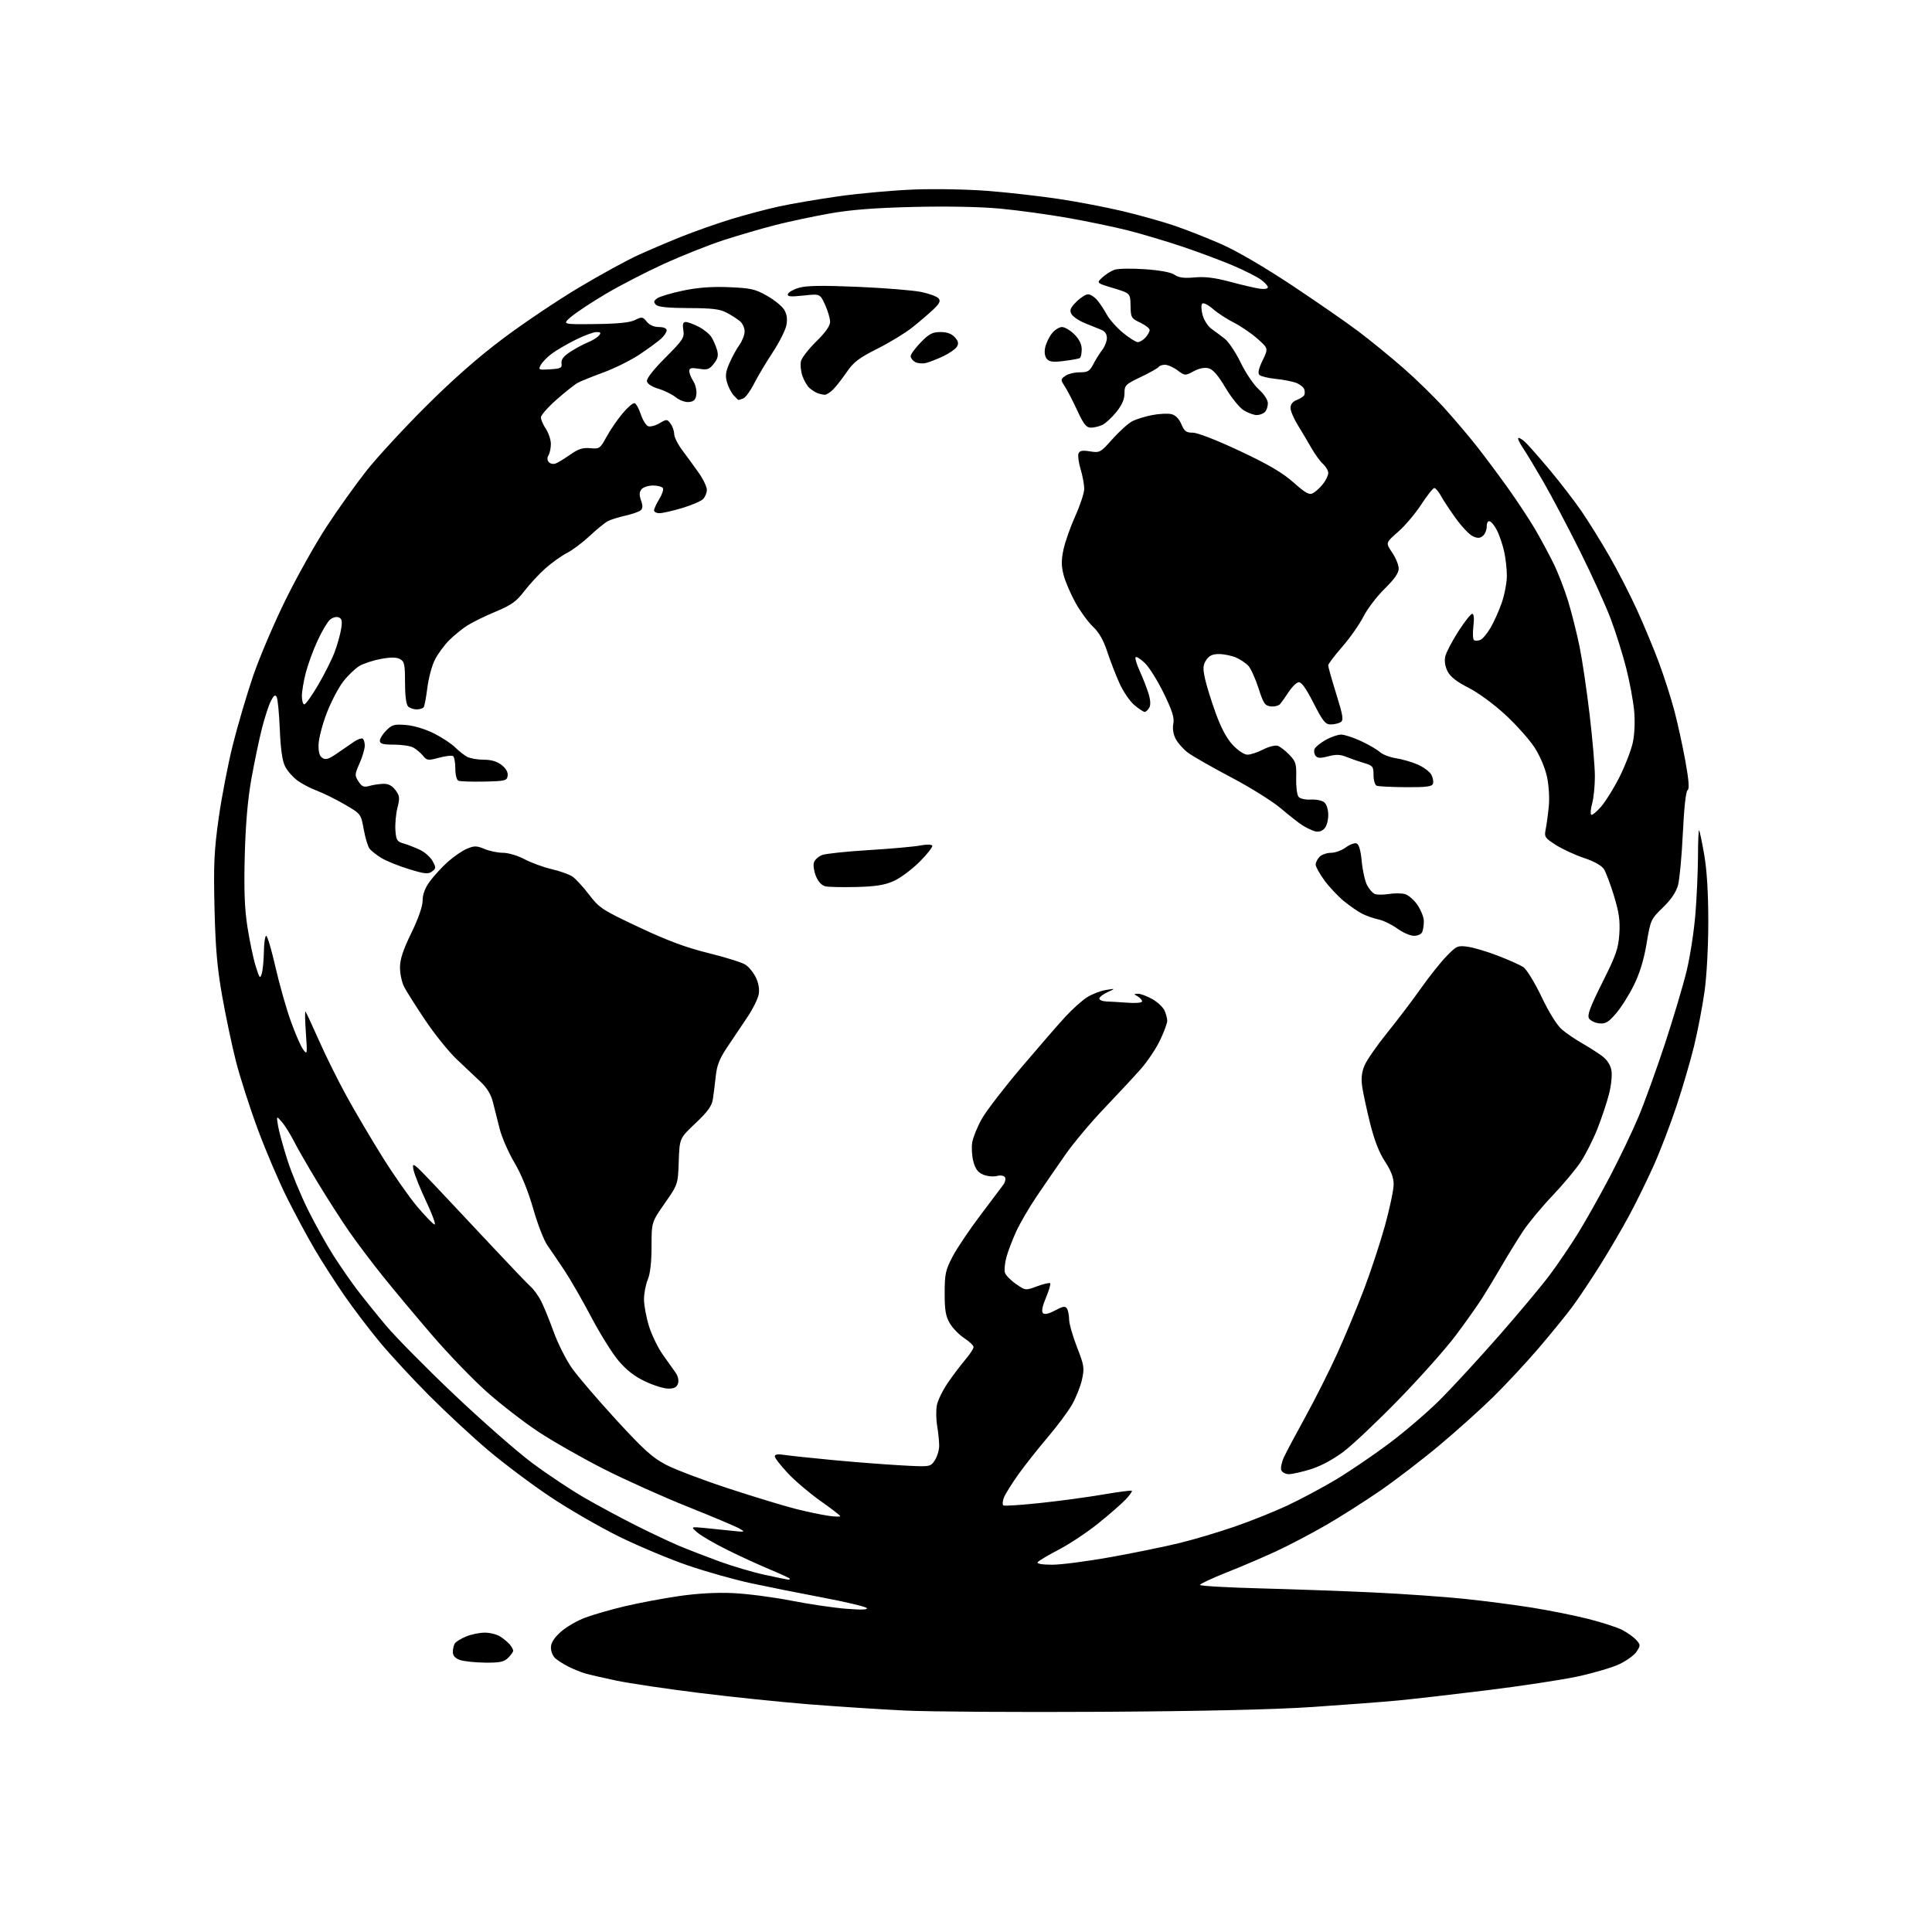 <?xml version="1.0" encoding="UTF-8" standalone="no"?>
<svg 
  version="1.1" 
  xmlns="http://www.w3.org/2000/svg" 
  xmlns:xlink="http://www.w3.org/1999/xlink" 
  xmlns:svg="http://www.w3.org/2000/svg"
  xmlns:rdf="http://www.w3.org/1999/02/22-rdf-syntax-ns#"
  xmlns:cc="http://creativecommons.org/ns#"
  xmlns:dc="http://purl.org/dc/elements/1.1/"
  viewBox="0 0 768 768"
  width="768"
  height="768"
>
<style>svg {background-color: white; }</style>"
<path stroke="none" fill="black" fill-rule="evenodd" d="M438.00,680.47C404.73,680.67 369.40,680.44 359.50,679.96C349.60,679.47 332.50,678.36 321.50,677.48C310.50,676.61 290.93,674.58 278.00,672.97C265.07,671.37 250.22,669.16 245.00,668.07C239.78,666.97 234.12,665.67 232.44,665.16C230.76,664.66 227.83,663.46 225.94,662.50C224.05,661.54 221.71,660.07 220.75,659.22C219.79,658.38 219.00,656.46 219.00,654.96C219.00,653.06 220.18,651.17 222.87,648.74C225.00,646.81 229.38,644.25 232.62,643.04C235.85,641.83 243.00,639.78 248.50,638.48C254.00,637.19 263.59,635.38 269.82,634.48C277.13,633.41 284.74,632.98 291.32,633.28C296.92,633.53 307.35,634.88 314.50,636.28C321.65,637.68 331.55,639.14 336.50,639.52C342.63,640.00 345.18,639.89 344.50,639.20C343.95,638.63 336.07,636.77 327.00,635.05C317.93,633.34 305.14,630.78 298.59,629.37C292.03,627.96 280.78,624.79 273.59,622.34C266.39,619.88 254.16,614.77 246.41,610.97C238.65,607.18 226.26,600.03 218.87,595.10C211.47,590.17 200.27,581.76 193.96,576.42C187.66,571.08 177.09,561.27 170.47,554.61C163.85,547.95 155.07,538.45 150.96,533.50C146.85,528.55 140.52,520.23 136.90,515.00C133.28,509.77 127.97,501.51 125.11,496.63C122.24,491.76 117.28,482.53 114.08,476.13C110.88,469.74 105.67,457.52 102.51,449.00C99.35,440.48 95.44,428.32 93.82,422.00C92.21,415.68 89.74,403.98 88.33,396.00C86.34,384.76 85.65,376.89 85.27,361.00C84.86,343.61 85.11,338.18 86.93,325.20C88.11,316.79 90.66,303.62 92.59,295.93C94.52,288.25 98.13,276.01 100.61,268.73C103.09,261.45 108.89,247.85 113.49,238.50C118.09,229.15 125.47,215.98 129.90,209.23C134.32,202.48 141.39,192.58 145.60,187.23C149.82,181.88 160.52,170.28 169.38,161.45C180.25,150.63 190.29,141.81 200.23,134.38C208.33,128.31 221.83,119.25 230.23,114.25C238.63,109.24 249.10,103.50 253.50,101.49C257.90,99.48 265.77,96.12 271.00,94.03C276.23,91.94 285.00,88.85 290.50,87.16C296.00,85.47 304.55,83.20 309.50,82.11C314.45,81.02 325.25,79.17 333.50,78.01C341.75,76.85 355.25,75.64 363.50,75.33C371.80,75.01 384.98,75.27 393.00,75.91C400.98,76.54 413.57,77.98 421.00,79.10C428.43,80.22 439.90,82.42 446.50,83.99C453.10,85.57 462.32,88.16 467.00,89.76C471.68,91.36 480.00,94.64 485.50,97.05C491.54,99.70 502.62,106.16 513.50,113.38C523.40,119.96 535.33,128.21 540.00,131.74C544.67,135.26 552.69,141.80 557.82,146.28C562.94,150.75 570.39,158.03 574.38,162.46C578.36,166.88 584.10,173.65 587.12,177.50C590.15,181.35 595.67,188.76 599.39,193.96C603.11,199.17 607.97,206.53 610.19,210.32C612.41,214.12 615.70,220.22 617.50,223.87C619.31,227.52 621.95,234.34 623.37,239.01C624.79,243.68 626.83,251.78 627.89,257.00C628.96,262.23 630.77,274.44 631.91,284.15C633.06,293.86 634.00,304.89 633.99,308.65C633.99,312.42 633.51,317.23 632.92,319.34C632.33,321.46 632.15,323.48 632.52,323.84C632.89,324.20 634.72,322.70 636.59,320.50C638.46,318.30 641.78,312.90 643.96,308.50C646.15,304.10 648.46,298.05 649.09,295.05C649.78,291.82 649.99,286.74 649.60,282.55C649.24,278.67 647.83,271.09 646.47,265.70C645.11,260.31 642.36,251.53 640.36,246.20C638.37,240.86 632.81,228.62 628.01,219.00C623.21,209.38 616.68,197.00 613.50,191.50C610.32,186.00 606.67,179.95 605.38,178.06C604.10,176.16 603.26,174.40 603.52,174.15C603.78,173.89 604.95,174.54 606.12,175.59C607.29,176.64 611.71,181.64 615.94,186.69C620.17,191.74 625.88,199.17 628.65,203.19C631.41,207.21 636.39,215.22 639.71,221.00C643.04,226.78 648.01,236.45 650.76,242.50C653.51,248.55 657.41,257.92 659.42,263.32C661.44,268.72 664.18,277.27 665.53,282.32C666.87,287.37 668.86,296.43 669.95,302.46C671.35,310.23 671.61,313.63 670.83,314.11C670.16,314.52 669.43,321.19 668.96,331.20C668.53,340.23 667.67,349.50 667.05,351.81C666.29,354.64 664.33,357.54 661.03,360.75C656.24,365.40 656.10,365.70 654.56,375.00C653.51,381.33 651.84,386.84 649.55,391.50C647.67,395.35 644.47,400.44 642.44,402.80C639.39,406.37 638.23,407.06 635.73,406.80C634.06,406.64 632.24,405.76 631.67,404.85C630.87,403.57 632.05,400.39 636.95,390.59C642.41,379.70 643.33,377.06 643.71,371.24C644.05,365.95 643.59,362.68 641.57,356.08C640.16,351.44 638.34,346.65 637.54,345.42C636.66,344.07 633.54,342.34 629.68,341.06C626.16,339.89 621.15,337.58 618.53,335.92C614.11,333.11 613.83,332.69 614.43,329.70C614.78,327.94 615.34,323.89 615.66,320.69C616.00,317.37 615.70,312.31 614.97,308.86C614.22,305.33 612.17,300.48 610.03,297.17C608.01,294.05 602.80,288.20 598.43,284.16C593.87,279.94 587.64,275.37 583.78,273.41C579.16,271.07 576.55,269.04 575.46,266.93C574.47,265.02 574.11,262.78 574.50,261.01C574.84,259.44 577.16,254.97 579.65,251.08C582.15,247.19 584.65,244.00 585.23,244.00C585.90,244.00 586.07,245.80 585.69,248.97C585.37,251.71 585.49,254.18 585.96,254.48C586.43,254.77 587.55,254.73 588.44,254.39C589.33,254.04 591.16,251.87 592.52,249.55C593.88,247.24 595.89,242.72 597.00,239.51C598.10,236.31 599.00,231.53 599.00,228.89C599.00,226.26 598.52,221.94 597.94,219.30C597.35,216.66 596.11,212.96 595.19,211.07C594.26,209.19 592.94,207.46 592.25,207.24C591.48,206.99 591.00,207.78 591.00,209.29C591.00,210.65 590.31,212.33 589.47,213.02C588.31,213.99 587.36,214.03 585.49,213.18C584.14,212.56 581.12,209.40 578.77,206.15C576.42,202.90 573.73,198.84 572.80,197.12C571.86,195.40 570.67,194.00 570.16,194.00C569.65,194.00 567.31,196.95 564.96,200.56C562.61,204.17 558.46,209.07 555.73,211.45C550.78,215.78 550.78,215.78 553.39,219.62C554.83,221.74 556.00,224.61 556.00,226.02C556.00,227.79 554.31,230.23 550.42,234.03C547.35,237.04 543.54,242.04 541.96,245.14C540.38,248.24 536.59,253.64 533.54,257.13C530.49,260.63 527.99,263.94 527.98,264.49C527.97,265.05 529.40,270.15 531.17,275.82C533.89,284.56 534.16,286.29 532.94,287.06C532.15,287.56 530.38,287.97 529.00,287.98C526.87,287.99 525.86,286.74 522.13,279.44C519.07,273.44 517.29,270.99 516.17,271.21C515.29,271.38 513.55,273.09 512.30,275.01C511.06,276.93 509.53,279.09 508.92,279.81C508.31,280.53 506.62,280.98 505.16,280.81C502.83,280.54 502.23,279.65 500.30,273.63C499.08,269.85 497.28,265.85 496.30,264.74C495.31,263.63 493.05,262.11 491.28,261.36C489.51,260.61 486.49,260.00 484.56,260.00C481.97,260.00 480.64,260.62 479.49,262.37C478.22,264.31 478.12,265.64 478.97,269.62C479.54,272.31 481.47,278.53 483.25,283.45C485.44,289.48 487.67,293.63 490.10,296.20C492.13,298.35 494.64,300.00 495.89,300.00C497.09,300.00 499.89,299.08 502.10,297.95C504.31,296.82 506.91,296.15 507.88,296.46C508.85,296.77 510.95,298.38 512.54,300.04C515.14,302.75 515.41,303.67 515.25,309.23C515.16,312.62 515.58,316.00 516.19,316.73C516.83,317.50 518.89,317.97 521.07,317.84C523.14,317.72 525.55,318.21 526.42,318.93C527.35,319.71 528.00,321.80 528.00,324.05C528.00,326.21 527.31,328.55 526.39,329.46C525.38,330.47 524.00,330.83 522.64,330.43C521.47,330.08 519.31,329.05 517.85,328.15C516.39,327.24 512.51,324.20 509.22,321.40C505.94,318.59 497.00,313.00 489.37,308.99C481.74,304.97 474.01,300.55 472.19,299.18C470.37,297.80 468.19,295.33 467.34,293.70C466.39,291.85 466.04,289.57 466.41,287.68C466.88,285.33 466.02,282.59 462.60,275.57C460.16,270.58 456.79,265.18 455.10,263.57C453.41,261.96 451.75,260.91 451.43,261.24C451.10,261.57 451.82,264.01 453.03,266.67C454.24,269.33 455.81,273.33 456.51,275.56C457.35,278.23 457.47,280.20 456.85,281.31C456.33,282.24 455.51,283.00 455.03,283.00C454.55,283.00 452.69,281.77 450.91,280.27C449.13,278.77 446.45,274.83 444.97,271.52C443.48,268.21 441.30,262.56 440.12,258.96C438.67,254.52 436.85,251.36 434.50,249.13C432.58,247.33 429.46,243.07 427.57,239.68C425.67,236.28 423.55,231.36 422.85,228.75C421.87,225.05 421.84,222.79 422.74,218.49C423.38,215.46 425.50,209.44 427.45,205.11C429.40,200.79 431.00,195.91 431.00,194.28C431.00,192.65 430.36,189.18 429.57,186.56C428.78,183.95 428.40,181.13 428.72,180.30C429.16,179.14 430.23,178.94 433.29,179.43C437.17,180.05 437.45,179.90 442.25,174.51C444.98,171.45 448.51,168.27 450.11,167.44C451.70,166.62 455.30,165.51 458.10,164.98C460.91,164.45 464.33,164.30 465.71,164.64C467.30,165.04 468.73,166.50 469.62,168.64C470.80,171.45 471.54,172.00 474.20,172.00C476.06,172.00 483.78,175.01 492.80,179.25C504.21,184.61 509.76,187.87 514.16,191.76C519.05,196.10 520.43,196.84 521.97,196.02C523.00,195.46 524.78,193.82 525.92,192.37C527.07,190.92 528.00,188.96 528.00,188.02C528.00,187.08 527.05,185.45 525.90,184.41C524.74,183.36 522.65,180.48 521.25,178.00C519.84,175.53 517.42,171.44 515.85,168.91C514.28,166.39 513.00,163.34 513.00,162.14C513.00,160.75 513.88,159.62 515.40,159.04C516.72,158.53 518.08,157.69 518.41,157.15C518.74,156.62 518.75,155.51 518.43,154.68C518.12,153.86 516.65,152.73 515.18,152.17C513.71,151.62 510.06,150.91 507.08,150.61C504.09,150.30 501.19,149.59 500.63,149.03C499.93,148.33 500.33,146.50 501.91,143.26C504.21,138.51 504.21,138.51 499.86,134.65C497.46,132.52 493.25,129.65 490.50,128.26C487.75,126.87 483.98,124.41 482.13,122.79C480.25,121.15 478.37,120.23 477.90,120.70C477.42,121.18 477.49,123.21 478.06,125.27C478.63,127.30 480.22,129.77 481.61,130.74C482.99,131.71 485.38,133.49 486.91,134.71C488.44,135.92 491.28,140.20 493.22,144.21C495.16,148.22 498.38,152.97 500.37,154.77C502.52,156.71 504.00,158.98 504.00,160.32C504.00,161.58 503.46,163.14 502.80,163.80C502.14,164.46 500.68,165.00 499.55,165.00C498.42,164.99 496.12,164.15 494.44,163.13C492.75,162.10 489.49,158.07 487.15,154.14C484.19,149.15 482.17,146.83 480.40,146.39C478.80,145.98 476.62,146.43 474.47,147.59C471.11,149.40 471.02,149.39 468.07,147.21C466.43,145.99 464.19,145.00 463.10,145.00C462.01,145.00 460.88,145.39 460.59,145.86C460.29,146.33 457.12,148.12 453.53,149.84C447.37,152.78 447.00,153.15 447.00,156.37C447.00,158.73 446.00,161.02 443.75,163.80C441.96,166.01 439.47,168.31 438.20,168.91C436.94,169.51 434.89,170.00 433.65,170.00C431.83,170.00 430.77,168.67 428.27,163.25C426.55,159.54 424.33,155.23 423.32,153.68C421.55,150.94 421.55,150.83 423.44,149.43C424.51,148.65 427.08,148.00 429.17,148.00C432.43,148.00 433.18,147.55 434.62,144.75C435.53,142.96 437.12,140.43 438.14,139.12C439.16,137.80 440.00,135.66 440.00,134.34C440.00,132.79 439.21,131.65 437.75,131.09C436.51,130.61 433.56,129.41 431.19,128.43C428.82,127.45 426.43,125.81 425.89,124.79C425.10,123.32 425.51,122.34 427.87,119.97C429.51,118.34 431.60,117.00 432.51,117.00C433.43,117.00 435.05,118.01 436.11,119.25C437.18,120.49 438.90,123.08 439.94,125.00C440.98,126.92 443.86,130.19 446.35,132.25C448.84,134.31 451.51,136.00 452.29,136.00C453.06,136.00 454.43,135.18 455.35,134.17C456.26,133.17 457.00,131.82 457.00,131.18C457.00,130.54 455.31,129.22 453.25,128.25C449.68,126.56 449.50,126.23 449.41,121.53C449.33,116.58 449.33,116.58 442.57,114.54C435.82,112.50 435.82,112.50 438.16,110.32C439.45,109.12 441.62,107.73 443.00,107.24C444.38,106.75 449.83,106.65 455.11,107.02C461.22,107.45 465.53,108.26 466.94,109.24C468.57,110.39 470.66,110.66 474.87,110.28C479.00,109.90 482.94,110.39 489.04,112.03C493.69,113.28 498.96,114.51 500.75,114.76C502.63,115.03 504.00,114.78 504.00,114.18C504.00,113.60 502.70,112.21 501.11,111.08C499.51,109.94 494.61,107.47 490.21,105.59C485.82,103.71 476.88,100.37 470.36,98.16C463.84,95.96 453.96,93.01 448.41,91.60C442.86,90.20 432.00,87.94 424.27,86.58C416.55,85.23 404.53,83.58 397.58,82.93C389.82,82.20 376.54,81.94 363.22,82.26C347.57,82.64 338.21,83.37 329.74,84.88C323.28,86.03 313.60,88.08 308.24,89.45C302.89,90.82 293.65,93.51 287.72,95.44C281.79,97.37 271.11,101.61 263.98,104.86C256.85,108.11 246.40,113.51 240.76,116.85C235.12,120.19 228.93,124.29 227.00,125.95C223.50,128.97 223.50,128.97 236.50,128.82C245.63,128.72 250.38,128.24 252.44,127.21C255.17,125.86 255.50,125.90 257.10,127.88C258.18,129.21 259.97,130.00 261.91,130.00C263.81,130.00 265.00,130.51 265.00,131.33C265.00,132.05 263.99,133.57 262.75,134.68C261.51,135.80 257.71,138.58 254.29,140.87C250.87,143.15 244.43,146.37 239.98,148.01C235.52,149.65 230.89,151.52 229.69,152.16C228.49,152.80 224.69,155.81 221.25,158.84C217.81,161.87 215.00,165.06 215.01,165.93C215.01,166.79 215.91,168.85 217.00,170.50C218.09,172.15 218.98,174.85 218.98,176.50C218.97,178.15 218.55,180.16 218.04,180.97C217.46,181.89 217.49,182.89 218.13,183.66C218.69,184.33 219.90,184.61 220.82,184.27C221.75,183.94 224.36,182.35 226.64,180.74C229.85,178.47 231.64,177.89 234.62,178.16C238.30,178.49 238.57,178.30 241.09,173.67C242.53,171.02 245.39,166.83 247.45,164.37C249.50,161.91 251.68,160.06 252.28,160.26C252.88,160.46 253.99,162.47 254.74,164.73C255.49,166.98 256.80,169.09 257.64,169.42C258.49,169.74 260.52,169.22 262.16,168.25C265.04,166.56 265.20,166.57 266.57,168.44C267.36,169.51 268.00,171.35 268.00,172.54C268.00,173.73 269.46,176.64 271.25,179.02C273.04,181.40 275.96,185.40 277.73,187.92C279.51,190.44 280.98,193.48 280.98,194.68C280.99,195.88 280.31,197.55 279.46,198.40C278.61,199.25 274.85,200.85 271.10,201.97C267.35,203.09 263.32,204.00 262.14,204.00C260.96,204.00 260.00,203.49 260.00,202.87C260.00,202.25 260.93,200.23 262.07,198.39C263.21,196.54 263.86,194.58 263.51,194.02C263.17,193.46 261.39,193.00 259.56,193.00C257.74,193.00 255.69,193.67 255.02,194.48C254.12,195.57 254.06,196.74 254.82,198.92C255.58,201.10 255.53,202.14 254.64,202.89C253.97,203.44 251.24,204.39 248.58,204.98C245.92,205.58 242.79,206.56 241.62,207.17C240.46,207.78 237.22,210.41 234.43,213.03C231.64,215.64 227.59,218.68 225.43,219.79C223.27,220.89 219.42,223.63 216.88,225.87C214.34,228.11 210.54,232.20 208.43,234.96C205.26,239.11 203.32,240.51 197.11,243.10C192.99,244.81 187.93,247.28 185.86,248.59C183.80,249.89 180.52,252.55 178.56,254.50C176.61,256.46 174.06,259.93 172.89,262.22C171.72,264.51 170.38,269.47 169.90,273.25C169.43,277.04 168.78,280.55 168.46,281.06C168.14,281.58 166.87,282.00 165.64,282.00C164.41,282.00 162.86,281.46 162.20,280.80C161.46,280.06 161.00,276.43 161.00,271.34C161.00,264.06 160.76,262.94 158.98,261.99C157.56,261.23 155.31,261.21 151.42,261.93C148.38,262.49 144.54,263.75 142.88,264.73C141.23,265.70 138.34,268.48 136.46,270.89C134.58,273.30 131.63,278.93 129.91,283.39C128.19,287.85 126.72,293.46 126.64,295.86C126.54,298.95 126.99,300.54 128.16,301.30C129.47,302.15 130.73,301.75 134.05,299.44C136.37,297.82 139.41,295.74 140.81,294.80C142.22,293.87 143.73,293.33 144.18,293.61C144.63,293.89 145.00,295.16 145.00,296.43C145.00,297.70 144.07,300.86 142.93,303.44C140.97,307.85 140.95,308.27 142.51,310.65C143.87,312.74 144.63,313.04 146.83,312.42C148.30,312.00 150.79,311.62 152.38,311.58C154.35,311.52 155.86,312.30 157.19,314.07C158.89,316.33 158.99,317.17 157.99,321.12C157.37,323.58 157.01,327.59 157.18,330.03C157.47,333.99 157.82,334.56 160.50,335.32C162.15,335.80 165.06,336.93 166.97,337.84C168.88,338.75 171.13,340.76 171.97,342.31C173.37,344.88 173.35,345.22 171.72,346.44C170.21,347.56 168.79,347.41 162.46,345.46C158.34,344.19 153.45,342.21 151.60,341.06C149.74,339.91 147.66,338.29 146.97,337.46C146.28,336.63 145.21,333.16 144.60,329.75C143.49,323.55 143.49,323.55 137.00,319.77C133.42,317.69 128.47,315.24 126.00,314.33C123.53,313.42 120.04,311.60 118.25,310.28C116.46,308.97 114.26,306.47 113.36,304.72C112.23,302.54 111.57,297.96 111.23,290.03C110.97,283.69 110.41,277.86 109.99,277.08C109.41,276.00 108.85,276.39 107.68,278.65C106.83,280.29 105.23,285.21 104.12,289.57C103.01,293.93 101.14,302.90 99.95,309.50C98.48,317.70 97.64,327.36 97.30,340.00C96.94,353.81 97.21,361.04 98.36,368.50C99.22,374.00 100.68,380.98 101.62,384.00C103.15,388.94 103.40,389.24 104.06,387.00C104.47,385.62 104.85,381.69 104.90,378.25C104.96,374.81 105.37,372.00 105.83,372.00C106.29,372.00 107.92,377.51 109.46,384.25C110.99,390.99 113.71,400.62 115.50,405.65C117.29,410.69 119.53,415.86 120.48,417.15C122.16,419.42 122.19,419.21 121.59,410.56C121.24,405.65 121.17,401.84 121.43,402.10C121.69,402.36 124.10,407.54 126.79,413.61C129.47,419.69 134.46,429.73 137.87,435.92C141.28,442.12 147.66,452.93 152.05,459.95C156.44,466.98 162.61,475.79 165.76,479.54C168.92,483.28 172.05,486.53 172.72,486.75C173.39,486.97 171.93,482.90 169.47,477.71C167.02,472.53 164.71,466.76 164.34,464.89C163.72,461.74 164.34,462.21 173.13,471.50C178.33,477.00 188.47,487.80 195.66,495.50C202.85,503.20 209.75,510.40 210.98,511.50C212.21,512.60 214.07,515.18 215.12,517.24C216.17,519.30 218.40,524.77 220.08,529.40C221.75,534.04 225.01,540.51 227.31,543.79C229.62,547.08 237.52,556.31 244.87,564.32C255.98,576.41 259.37,579.47 264.87,582.33C268.52,584.22 279.82,588.50 290.00,591.82C300.18,595.15 312.10,598.76 316.50,599.86C320.90,600.96 326.64,602.17 329.25,602.54C331.86,602.92 334.00,602.99 334.00,602.70C334.00,602.41 330.51,599.71 326.25,596.72C321.99,593.72 316.14,588.76 313.25,585.70C310.36,582.63 308.00,579.59 308.00,578.93C308.00,578.12 309.19,577.93 311.75,578.34C313.81,578.66 322.48,579.59 331.00,580.39C339.52,581.20 351.76,582.14 358.18,582.50C369.86,583.14 369.86,583.14 371.61,580.47C372.57,579.00 373.35,576.39 373.34,574.65C373.33,572.92 372.97,569.40 372.54,566.83C372.10,564.26 372.05,560.57 372.41,558.64C372.77,556.71 374.70,552.74 376.70,549.81C378.69,546.89 381.83,542.73 383.66,540.57C385.50,538.41 387.00,536.12 387.00,535.49C387.00,534.85 385.33,533.25 383.29,531.92C381.26,530.59 378.67,527.92 377.54,526.00C375.92,523.21 375.50,520.77 375.52,514.00C375.53,506.42 375.87,504.85 378.68,499.50C380.41,496.20 385.35,488.84 389.66,483.15C393.97,477.45 398.10,471.96 398.84,470.95C399.58,469.93 399.86,468.59 399.48,467.97C399.07,467.31 397.72,467.10 396.24,467.48C394.84,467.83 392.41,467.59 390.85,466.94C388.77,466.08 387.73,464.69 386.94,461.77C386.35,459.57 386.14,456.12 386.48,454.09C386.83,452.06 388.55,447.85 390.30,444.73C392.06,441.62 399.12,432.43 406.00,424.32C412.88,416.21 420.75,407.14 423.50,404.16C426.25,401.18 430.13,397.70 432.12,396.44C434.11,395.17 437.49,393.86 439.62,393.53C443.50,392.91 443.50,392.91 440.25,394.41C438.46,395.23 437.00,396.38 437.00,396.95C437.00,397.53 438.24,398.04 439.75,398.09C441.26,398.14 445.09,398.37 448.25,398.60C451.56,398.84 454.00,398.62 454.00,398.06C454.00,397.53 453.21,396.64 452.25,396.08C450.61,395.13 450.62,395.06 452.36,395.03C453.39,395.01 455.93,395.96 458.01,397.13C460.09,398.30 462.29,400.34 462.90,401.67C463.50,403.00 464.00,404.86 464.00,405.80C464.00,406.73 462.72,410.20 461.15,413.50C459.58,416.80 456.11,421.98 453.44,425.00C450.77,428.02 444.28,435.00 439.02,440.50C433.76,446.00 426.77,454.32 423.50,459.00C420.23,463.68 415.11,471.10 412.14,475.50C409.17,479.90 405.49,486.20 403.97,489.50C402.45,492.80 400.69,497.43 400.05,499.80C399.42,502.16 399.16,504.92 399.48,505.93C399.80,506.94 401.77,508.95 403.86,510.40C407.65,513.03 407.65,513.03 412.29,511.31C414.84,510.37 417.16,509.83 417.45,510.12C417.74,510.41 416.99,512.98 415.79,515.82C414.35,519.23 413.94,521.34 414.59,521.99C415.24,522.64 416.90,522.27 419.43,520.91C422.53,519.25 423.45,519.10 424.13,520.17C424.59,520.90 424.98,522.85 424.99,524.50C425.00,526.15 426.41,531.09 428.11,535.48C430.99,542.87 431.13,543.82 430.09,548.48C429.47,551.24 427.66,555.75 426.07,558.50C424.47,561.25 420.09,567.11 416.33,571.52C412.58,575.93 407.36,582.54 404.75,586.19C402.14,589.85 399.57,593.99 399.04,595.39C398.51,596.79 398.44,598.16 398.89,598.43C399.34,598.71 405.96,598.27 413.60,597.46C421.25,596.65 432.45,595.14 438.50,594.09C444.55,593.05 449.69,592.38 449.93,592.61C450.16,592.84 449.04,594.41 447.43,596.11C445.82,597.81 440.92,602.08 436.54,605.60C432.17,609.12 425.10,613.81 420.83,616.03C416.57,618.24 412.81,620.50 412.48,621.03C412.12,621.62 414.41,622.00 418.30,622.00C421.84,622.00 432.33,620.63 441.61,618.96C450.90,617.29 463.17,614.77 468.88,613.38C474.59,611.98 484.42,609.06 490.72,606.88C497.03,604.71 506.43,600.95 511.62,598.52C516.81,596.10 525.43,591.50 530.78,588.32C536.12,585.13 545.67,578.66 552.00,573.93C558.33,569.21 567.52,561.33 572.43,556.42C577.34,551.52 587.87,540.08 595.84,531.00C603.81,521.92 612.93,511.00 616.12,506.72C619.31,502.44 624.35,495.01 627.32,490.20C630.30,485.39 635.92,475.39 639.83,467.97C643.73,460.55 648.90,449.75 651.32,443.98C653.74,438.21 658.47,425.13 661.84,414.91C665.20,404.69 669.10,391.60 670.49,385.82C671.89,380.04 673.46,369.72 673.99,362.90C674.52,356.08 674.96,345.81 674.98,340.08C674.99,334.35 675.19,329.86 675.43,330.09C675.66,330.33 676.58,334.69 677.46,339.79C678.52,345.88 679.07,354.98 679.07,366.28C679.08,376.29 678.44,388.02 677.56,394.28C676.72,400.22 674.86,409.89 673.43,415.78C671.99,421.68 668.84,432.44 666.43,439.69C664.02,446.95 659.97,457.52 657.43,463.19C654.90,468.86 650.53,477.77 647.72,483.00C644.92,488.23 639.65,497.23 636.03,503.00C632.40,508.77 627.48,516.14 625.09,519.38C622.70,522.61 616.66,530.03 611.66,535.88C606.66,541.72 598.50,550.49 593.53,555.36C588.56,560.24 578.96,568.86 572.19,574.53C565.42,580.20 554.85,588.30 548.69,592.55C542.54,596.79 532.80,602.97 527.06,606.29C521.32,609.60 512.54,614.21 507.56,616.53C502.58,618.85 493.66,622.67 487.75,625.01C481.84,627.36 477.00,629.61 477.00,630.03C477.00,630.44 487.69,631.06 500.75,631.40C513.81,631.74 534.17,632.47 546.00,633.03C557.83,633.59 574.02,634.73 582.00,635.55C589.98,636.38 602.12,637.95 609.00,639.06C615.88,640.16 625.91,642.17 631.29,643.53C636.67,644.89 642.75,646.85 644.79,647.89C646.83,648.94 649.35,650.72 650.38,651.87C652.17,653.85 652.18,654.08 650.55,656.57C649.60,658.01 646.41,660.30 643.46,661.65C640.50,663.00 633.00,665.18 626.79,666.50C620.58,667.81 604.48,670.25 591.00,671.92C577.52,673.58 561.55,675.42 555.50,675.99C549.45,676.56 534.15,677.72 521.50,678.57C506.37,679.58 477.79,680.23 438.00,680.47zM192.75,660.92C188.76,660.88 184.26,660.39 182.75,659.84C180.90,659.16 180.00,658.13 180.02,656.67C180.02,655.48 180.38,653.95 180.80,653.29C181.22,652.62 183.23,651.39 185.25,650.54C187.28,649.69 190.65,649.00 192.75,649.00C194.84,649.00 197.67,649.74 199.03,650.65C200.39,651.55 202.06,652.99 202.75,653.84C203.44,654.69 204.00,655.75 204.00,656.19C204.00,656.64 203.10,657.90 202.00,659.00C200.35,660.65 198.73,660.99 192.75,660.92zM313.25,627.93C313.66,627.97 314.00,627.82 314.00,627.59C314.00,627.37 310.51,625.74 306.25,623.97C301.99,622.21 294.36,618.71 289.29,616.20C284.23,613.70 278.83,610.57 277.29,609.26C274.50,606.87 274.50,606.87 280.00,607.39C283.02,607.68 287.98,608.19 291.00,608.51C296.19,609.07 296.36,609.03 293.97,607.64C292.58,606.83 283.35,602.94 273.47,598.99C263.59,595.04 248.53,588.27 240.00,583.95C231.48,579.62 219.78,572.96 214.00,569.14C208.22,565.32 199.00,558.19 193.50,553.29C188.00,548.38 178.30,538.33 171.94,530.94C165.58,523.55 156.76,513.00 152.34,507.50C147.92,502.00 141.80,493.90 138.76,489.50C135.71,485.10 130.08,476.32 126.25,470.00C122.42,463.68 118.14,456.25 116.75,453.49C115.35,450.74 113.23,447.36 112.04,445.99C109.87,443.50 109.87,443.50 110.52,447.50C110.88,449.70 112.54,455.77 114.21,461.00C115.87,466.23 119.59,475.23 122.47,481.01C125.35,486.79 129.86,494.89 132.50,499.01C135.13,503.13 139.33,509.20 141.82,512.50C144.32,515.80 149.54,522.29 153.43,526.92C157.32,531.55 169.50,543.88 180.50,554.32C191.50,564.76 205.45,577.00 211.50,581.51C217.55,586.03 226.96,592.29 232.41,595.43C237.86,598.57 247.08,603.53 252.91,606.45C258.73,609.38 266.43,613.00 270.00,614.51C273.57,616.01 280.77,618.80 286.00,620.71C291.23,622.61 299.32,625.00 304.00,626.01C308.68,627.03 312.84,627.89 313.25,627.93zM512.36,586.00C511.03,586.00 509.66,585.28 509.33,584.41C508.99,583.53 509.49,581.17 510.43,579.16C511.37,577.15 515.24,569.88 519.03,563.00C522.82,556.12 528.47,544.88 531.59,538.00C534.71,531.12 539.49,519.65 542.21,512.50C544.93,505.35 548.69,493.91 550.58,487.08C552.46,480.25 554.00,472.93 554.00,470.81C554.00,468.11 552.98,465.41 550.56,461.73C548.23,458.20 546.31,453.25 544.63,446.50C543.26,441.00 541.85,434.44 541.49,431.93C541.03,428.73 541.30,426.21 542.41,423.56C543.28,421.47 547.31,415.66 551.37,410.63C555.43,405.61 561.45,397.68 564.75,393.00C568.05,388.32 572.65,382.53 574.99,380.13C578.98,376.01 579.48,375.79 583.44,376.34C585.75,376.65 591.15,378.26 595.43,379.91C599.70,381.56 604.25,383.59 605.53,384.43C606.83,385.28 610.03,390.49 612.80,396.28C615.87,402.69 618.97,407.64 620.96,409.31C622.73,410.80 626.27,413.21 628.84,414.67C631.40,416.13 634.94,418.39 636.71,419.68C638.79,421.21 640.14,423.22 640.55,425.40C640.91,427.33 640.50,431.40 639.59,434.97C638.71,438.38 636.62,444.62 634.95,448.84C633.27,453.05 630.31,458.91 628.37,461.86C626.42,464.81 621.34,470.88 617.08,475.36C612.81,479.84 607.54,486.20 605.36,489.50C603.18,492.80 599.45,498.88 597.05,503.00C594.66,507.12 591.13,512.98 589.20,516.00C587.27,519.02 582.50,525.76 578.60,530.96C574.69,536.16 564.56,547.54 556.08,556.26C547.60,564.97 537.70,574.33 534.08,577.06C530.03,580.11 525.05,582.79 521.14,584.01C517.65,585.11 513.70,586.00 512.36,586.00zM265.68,552.00C263.93,552.00 259.77,550.71 256.44,549.13C252.24,547.15 248.99,544.61 245.84,540.88C243.35,537.92 238.47,530.10 235.00,523.50C231.52,516.90 226.74,508.57 224.36,505.00C221.98,501.43 218.93,496.93 217.57,495.00C216.21,493.07 213.69,486.55 211.96,480.50C209.97,473.53 207.25,466.83 204.51,462.19C202.13,458.17 199.48,452.10 198.61,448.69C197.74,445.29 196.53,440.49 195.92,438.04C195.17,435.05 193.56,432.41 191.03,430.04C188.95,428.09 184.66,424.03 181.49,421.02C178.33,418.01 172.71,411.03 169.02,405.52C165.32,400.01 161.56,394.06 160.65,392.30C159.74,390.54 159.00,387.08 159.00,384.62C159.00,381.34 160.21,377.65 163.50,370.89C166.34,365.06 168.00,360.29 168.00,357.97C168.00,355.52 168.94,353.00 170.84,350.40C172.40,348.26 175.60,344.77 177.95,342.65C180.30,340.54 183.75,338.17 185.61,337.39C188.56,336.16 189.47,336.17 192.62,337.49C194.61,338.32 197.92,339.00 199.97,339.00C202.05,339.00 205.82,340.13 208.48,341.54C211.11,342.94 215.93,344.71 219.20,345.47C222.46,346.23 226.17,347.54 227.46,348.38C228.74,349.22 231.75,352.47 234.14,355.60C238.26,360.98 239.34,361.69 254.00,368.59C265.42,373.97 272.71,376.67 281.70,378.89C288.41,380.54 295.01,382.61 296.36,383.50C297.72,384.39 299.58,386.71 300.51,388.66C301.58,390.91 301.97,393.34 301.58,395.35C301.25,397.08 299.30,401.03 297.24,404.11C295.18,407.20 291.62,412.51 289.32,415.92C286.05,420.74 285.00,423.36 284.52,427.80C284.19,430.94 283.67,435.07 283.37,437.00C282.96,439.65 281.28,441.96 276.47,446.50C270.13,452.50 270.13,452.50 269.81,461.66C269.50,470.81 269.50,470.81 264.25,478.33C259.00,485.85 259.00,485.85 259.00,495.46C259.00,501.73 258.48,506.31 257.50,508.65C256.68,510.63 256.00,514.17 256.00,516.52C256.00,518.87 256.89,523.65 257.97,527.14C259.06,530.64 261.54,535.75 263.48,538.50C265.42,541.25 267.72,544.49 268.59,545.70C269.52,547.01 269.90,548.73 269.52,549.95C269.04,551.45 268.01,552.00 265.68,552.00zM562.09,372.00C560.61,372.00 557.62,370.70 555.45,369.12C553.28,367.54 549.92,365.91 548.00,365.50C546.08,365.09 543.15,364.07 541.50,363.23C539.85,362.39 536.58,360.14 534.24,358.23C531.90,356.31 528.41,352.61 526.49,349.99C524.57,347.37 523.00,344.54 523.00,343.69C523.00,342.84 523.71,341.44 524.57,340.57C525.44,339.71 527.48,339.00 529.11,339.00C530.74,339.00 533.38,338.04 534.97,336.87C536.56,335.69 538.49,334.98 539.27,335.28C540.20,335.63 540.91,338.08 541.31,342.38C541.64,345.99 542.60,350.25 543.42,351.85C544.25,353.45 545.65,355.04 546.54,355.38C547.43,355.72 549.90,355.72 552.03,355.38C554.16,355.04 557.04,355.04 558.42,355.39C559.81,355.74 562.08,357.70 563.47,359.74C564.86,361.79 566.00,364.67 566.00,366.15C566.00,367.63 565.73,369.55 565.39,370.42C565.05,371.32 563.63,372.00 562.09,372.00zM340.50,352.59C335.00,352.73 329.45,352.62 328.17,352.34C326.69,352.02 325.30,350.56 324.37,348.35C323.57,346.42 323.20,343.96 323.54,342.87C323.89,341.78 325.35,340.44 326.79,339.89C328.24,339.34 336.64,338.45 345.46,337.92C354.28,337.38 363.42,336.56 365.77,336.10C368.17,335.63 370.28,335.64 370.58,336.13C370.88,336.61 368.63,339.50 365.58,342.55C362.53,345.60 357.89,349.05 355.27,350.22C351.64,351.83 348.11,352.40 340.50,352.59zM558.78,312.92C553.13,312.88 547.94,312.62 547.25,312.34C546.56,312.06 546.00,310.16 546.00,308.12C546.00,304.70 545.71,304.33 542.25,303.32C540.19,302.71 537.05,301.62 535.27,300.90C532.80,299.89 531.09,299.83 528.03,300.65C524.98,301.46 523.77,301.42 522.99,300.49C522.43,299.81 522.22,298.59 522.53,297.78C522.84,296.98 524.82,295.35 526.93,294.16C529.04,292.97 531.84,292.00 533.14,292.01C534.44,292.02 537.98,293.17 541.00,294.58C544.02,295.98 547.40,297.94 548.50,298.94C549.60,299.93 552.51,301.04 554.96,301.42C557.41,301.79 561.31,302.93 563.62,303.95C565.94,304.97 568.35,306.79 568.99,307.98C569.63,309.18 569.91,310.80 569.61,311.58C569.18,312.69 566.80,312.98 558.78,312.92zM192.50,310.69C187.55,310.79 182.94,310.64 182.25,310.36C181.52,310.05 181.00,308.02 181.00,305.48C181.00,303.08 180.58,300.86 180.07,300.54C179.56,300.23 177.04,300.53 174.47,301.22C170.13,302.38 169.68,302.32 168.11,300.38C167.18,299.23 165.45,297.78 164.27,297.15C163.10,296.52 159.63,296.00 156.57,296.00C152.21,296.00 151.00,295.66 151.00,294.45C151.00,293.60 152.16,291.75 153.57,290.34C155.84,288.07 156.77,287.82 161.46,288.20C164.60,288.47 169.13,289.84 172.56,291.57C175.74,293.18 179.51,295.66 180.93,297.09C182.35,298.51 184.50,300.20 185.69,300.84C186.89,301.48 189.86,302.00 192.30,302.00C195.30,302.00 197.60,302.68 199.42,304.12C201.14,305.47 202.00,307.00 201.80,308.37C201.52,310.35 200.86,310.51 192.50,310.69zM120.98,280.00C121.51,280.00 123.99,276.51 126.49,272.25C128.99,267.99 131.92,262.13 133.01,259.24C134.09,256.35 135.27,252.19 135.61,250.01C136.12,246.84 135.91,245.90 134.59,245.40C133.65,245.03 132.13,245.48 131.09,246.41C130.09,247.33 127.87,251.09 126.18,254.79C124.48,258.48 122.39,264.18 121.55,267.46C120.70,270.74 120.00,274.90 120.00,276.71C120.00,278.52 120.44,280.00 120.98,280.00zM273.95,159.80C272.46,159.97 270.23,159.18 268.63,157.92C267.11,156.73 263.98,155.19 261.68,154.52C259.20,153.78 257.36,152.59 257.16,151.57C256.95,150.51 259.72,146.96 264.49,142.18C271.50,135.15 272.11,134.22 271.64,131.25C271.25,128.82 271.50,128.00 272.60,128.00C273.42,128.00 275.75,128.86 277.79,129.92C279.83,130.97 282.12,132.85 282.87,134.10C283.63,135.34 284.60,137.62 285.04,139.15C285.65,141.28 285.36,142.55 283.77,144.57C281.96,146.86 281.19,147.13 277.85,146.59C274.78,146.10 274.00,146.29 274.00,147.52C274.00,148.37 274.71,150.15 275.57,151.47C276.44,152.79 277.00,155.14 276.82,156.69C276.57,158.85 275.91,159.57 273.95,159.80zM293.57,159.00C293.43,159.00 292.55,158.16 291.62,157.14C290.70,156.11 289.51,153.79 288.99,151.98C288.25,149.39 288.47,147.74 289.99,144.30C291.05,141.88 292.84,138.62 293.96,137.05C295.08,135.48 296.00,133.09 296.00,131.75C296.00,130.41 295.21,128.62 294.25,127.78C293.29,126.93 290.93,125.40 289.00,124.37C286.17,122.86 283.27,122.50 273.77,122.47C265.58,122.44 261.65,122.04 260.77,121.15C259.74,120.11 259.83,119.62 261.22,118.60C262.16,117.90 266.76,116.52 271.42,115.54C277.39,114.29 282.82,113.88 289.73,114.16C298.39,114.51 300.18,114.91 304.85,117.55C307.77,119.19 310.86,121.70 311.72,123.12C312.79,124.90 313.07,126.80 312.61,129.25C312.25,131.21 309.77,136.11 307.11,140.15C304.45,144.19 301.11,149.81 299.68,152.63C298.26,155.44 296.36,158.03 295.46,158.38C294.57,158.72 293.72,159.00 293.57,159.00zM327.80,156.92C327.08,156.88 325.82,156.59 325.00,156.29C324.18,155.99 322.73,155.07 321.79,154.25C320.85,153.43 319.57,151.21 318.94,149.33C318.32,147.44 318.08,144.82 318.41,143.51C318.74,142.19 321.48,138.69 324.50,135.71C328.18,132.10 329.99,129.51 329.98,127.90C329.97,126.58 329.06,123.54 327.97,121.13C325.99,116.77 325.99,116.77 319.38,117.48C314.12,118.04 312.86,117.91 313.21,116.86C313.45,116.14 315.47,115.02 317.70,114.37C320.65,113.52 327.05,113.43 341.13,114.03C351.78,114.49 363.08,115.41 366.24,116.07C369.40,116.73 372.49,117.88 373.11,118.63C373.98,119.68 373.48,120.68 370.87,123.15C369.01,124.89 365.27,128.09 362.54,130.25C359.81,132.42 353.60,136.19 348.75,138.63C341.57,142.23 339.31,143.94 336.71,147.74C334.94,150.31 332.51,153.45 331.30,154.71C330.08,155.97 328.51,156.96 327.80,156.92zM218.68,146.81C222.92,146.54 223.47,146.25 223.21,144.41C223.01,142.92 224.02,141.60 226.71,139.85C228.80,138.49 231.95,136.80 233.72,136.08C235.49,135.37 237.45,134.16 238.09,133.39C239.02,132.28 238.82,132.00 237.09,132.00C235.91,132.00 232.14,133.40 228.72,135.11C225.30,136.82 221.04,139.31 219.26,140.65C217.48,141.99 215.54,143.99 214.95,145.10C213.93,147.01 214.13,147.10 218.68,146.81zM368.00,144.31C366.62,144.63 364.71,144.44 363.75,143.89C362.79,143.35 362.00,142.30 362.00,141.57C362.00,140.84 363.80,138.39 366.00,136.12C369.32,132.70 370.65,132.00 373.84,132.00C376.46,132.00 378.29,132.66 379.55,134.06C380.95,135.60 381.16,136.54 380.39,137.81C379.83,138.74 377.38,140.45 374.94,141.61C372.50,142.78 369.38,143.99 368.00,144.31zM422.95,143.49C418.55,144.04 417.13,143.86 416.11,142.63C415.31,141.66 415.07,139.96 415.48,138.09C415.84,136.44 417.04,133.95 418.14,132.55C419.24,131.15 421.05,130.00 422.15,130.00C423.25,130.00 425.47,131.32 427.08,132.92C429.02,134.86 430.00,136.86 430.00,138.86C430.00,140.52 429.66,142.09 429.25,142.34C428.84,142.59 426.00,143.11 422.95,143.49z" />

</svg>